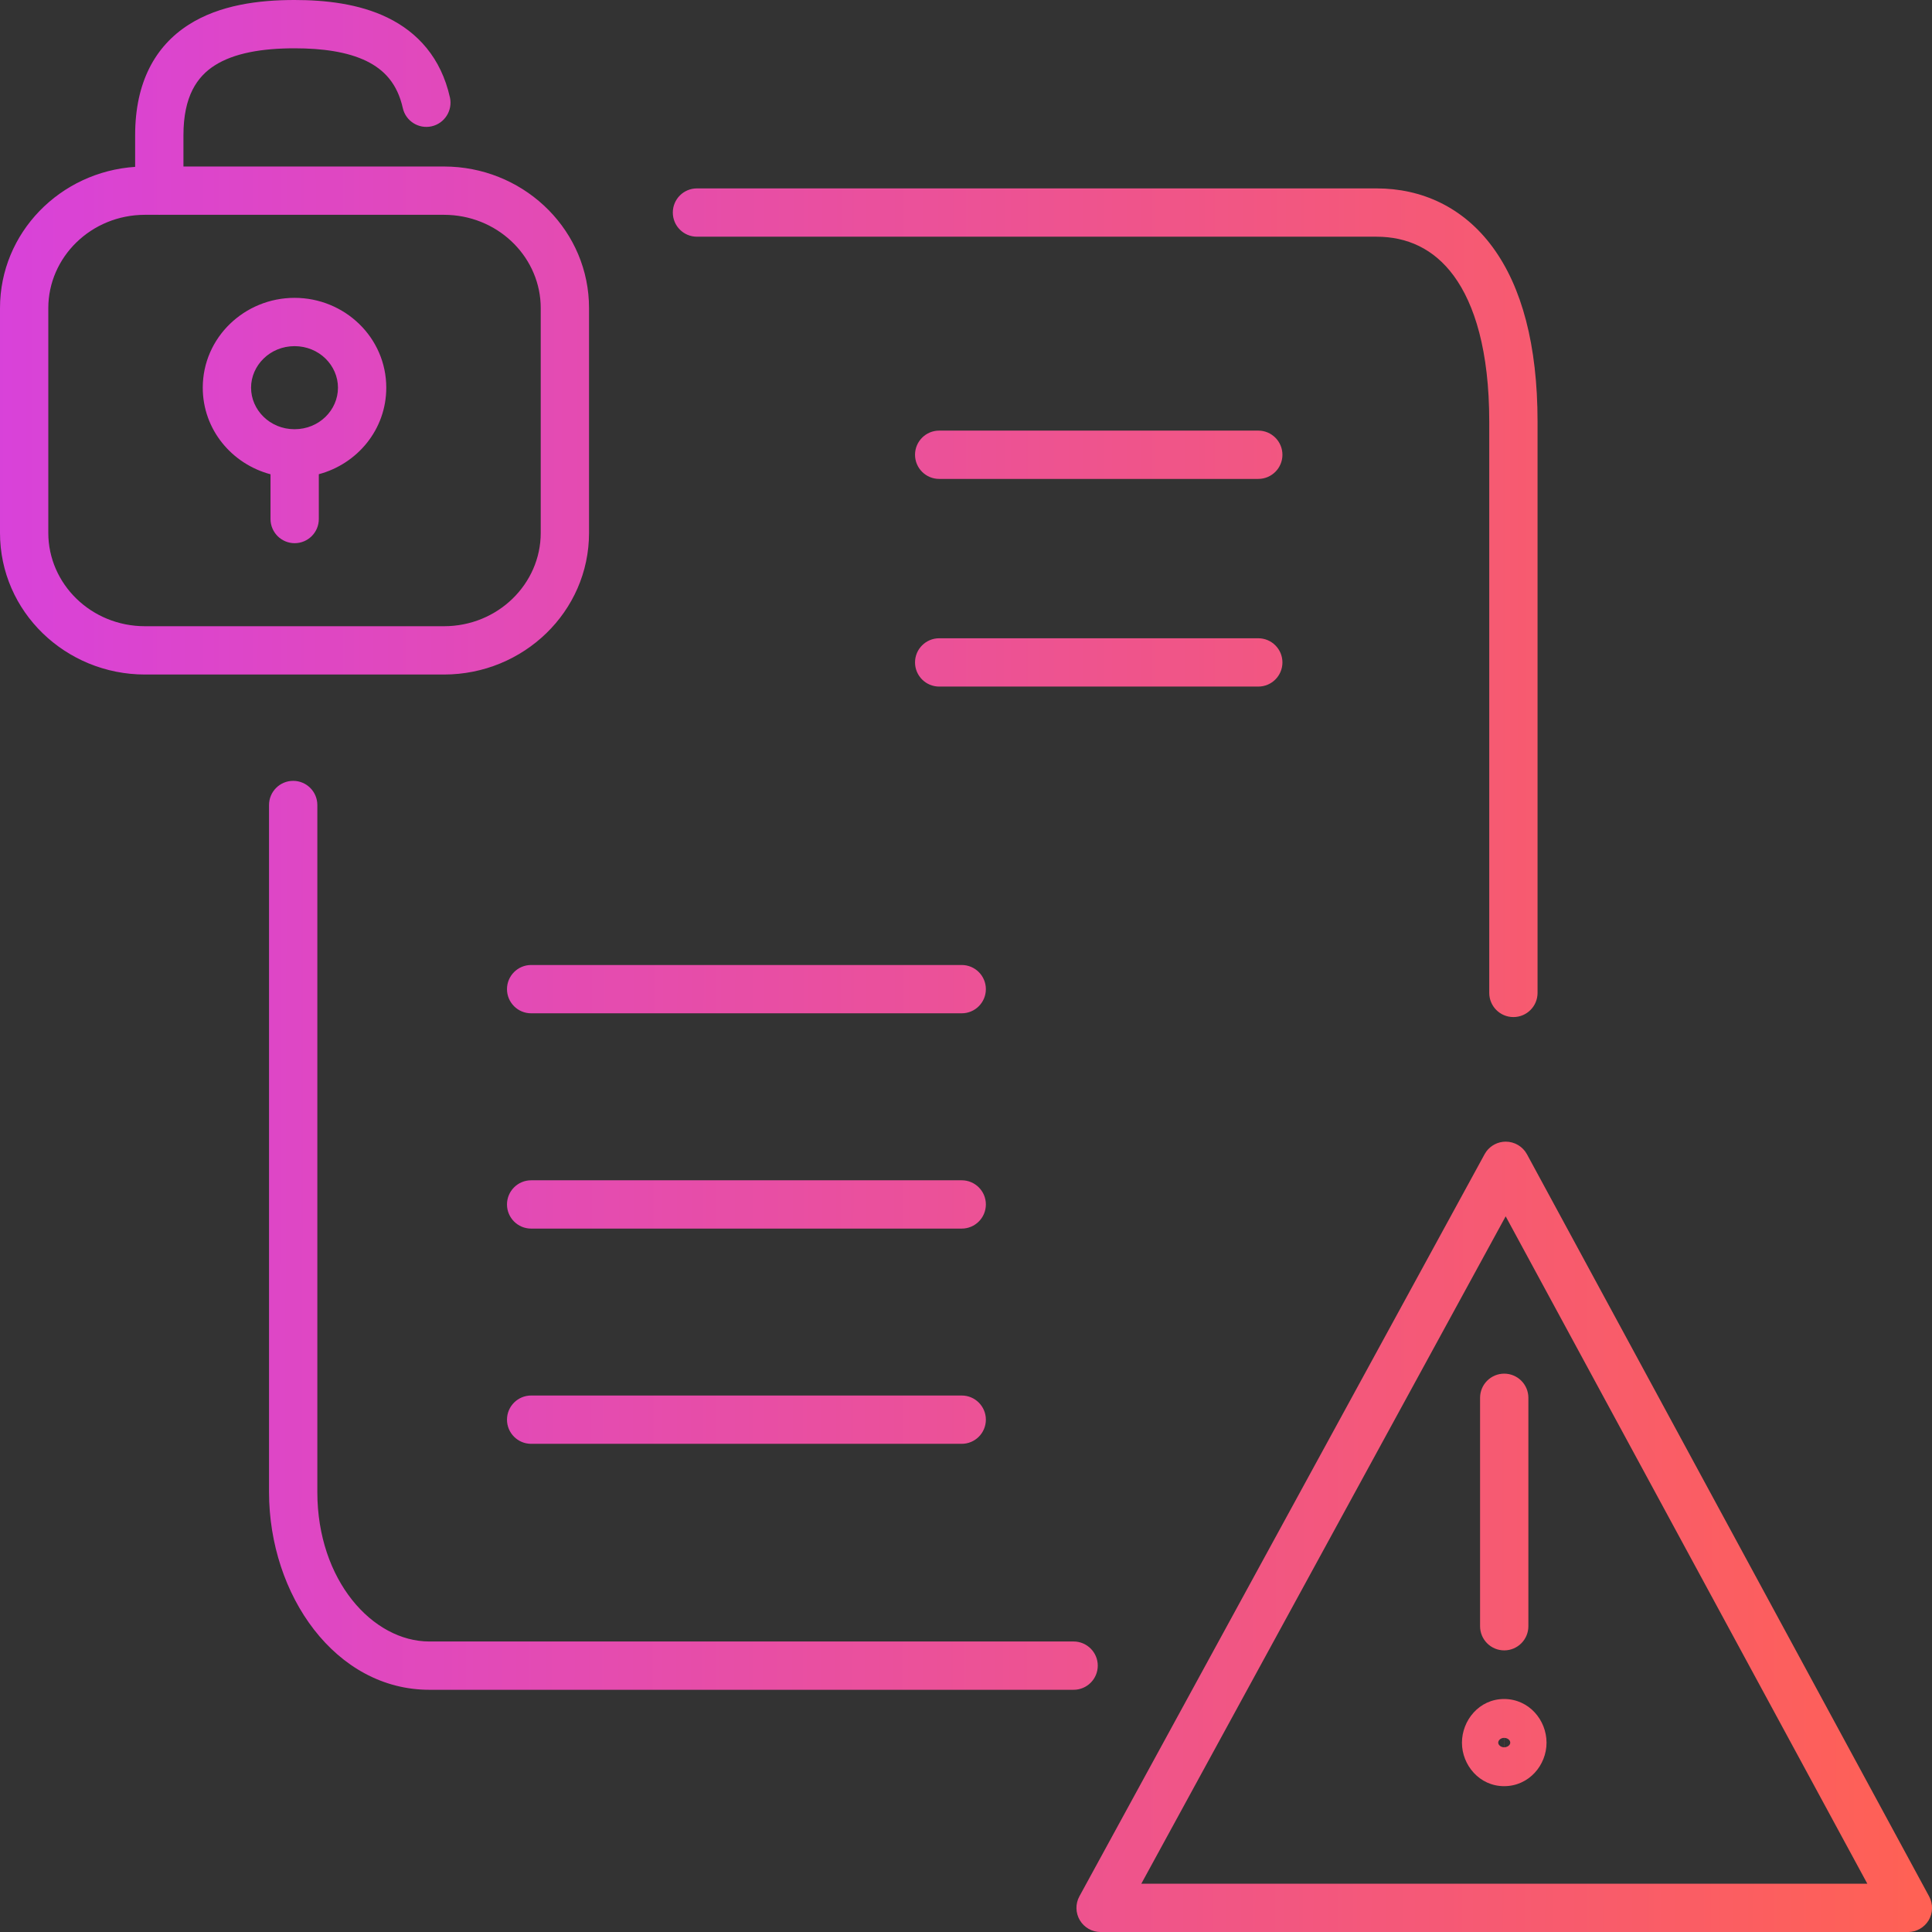 <svg width="60" height="60" viewBox="0 0 60 60" fill="none" xmlns="http://www.w3.org/2000/svg">
<rect x="0" y="0" width="60" height="60" fill="#333333" stroke="none"/>
<path d="M46.764 35.455C47.038 35.456 47.291 35.606 47.422 35.848L59.911 58.895C60.037 59.127 60.031 59.408 59.897 59.635C59.761 59.862 59.516 60.001 59.252 60.001H34.18C33.915 60.001 33.67 59.861 33.535 59.634C33.4 59.406 33.395 59.124 33.522 58.892L46.105 35.846L46.159 35.76C46.3 35.57 46.523 35.455 46.764 35.455ZM35.444 58.501H57.992L46.76 37.774L35.444 58.501ZM46.715 52.764C47.484 52.767 48.029 53.416 48.029 54.121C48.029 54.821 47.482 55.471 46.712 55.471C45.944 55.471 45.402 54.815 45.402 54.121C45.403 53.428 45.937 52.764 46.712 52.764H46.715ZM46.71 53.971C46.646 53.971 46.596 54 46.568 54.029C46.542 54.057 46.529 54.091 46.529 54.121C46.529 54.144 46.539 54.175 46.566 54.204C46.594 54.234 46.645 54.263 46.709 54.264L46.71 53.971ZM46.712 54.264C46.788 54.264 46.842 54.229 46.868 54.2C46.894 54.172 46.902 54.142 46.902 54.121C46.902 54.092 46.891 54.06 46.865 54.032C46.845 54.011 46.811 53.987 46.764 53.977L46.712 53.971V54.264ZM9.105 24.25C9.519 24.25 9.855 24.586 9.855 25V46.337C9.856 49.081 11.573 50.978 13.334 50.978H33.342C33.756 50.979 34.092 51.315 34.092 51.728C34.092 52.142 33.756 52.478 33.342 52.478H13.334C10.426 52.478 8.356 49.549 8.355 46.337V25C8.355 24.586 8.691 24.25 9.105 24.25ZM46.715 42.66C47.129 42.66 47.465 42.996 47.465 43.41V50.504C47.465 50.918 47.129 51.254 46.715 51.254C46.301 51.254 45.965 50.918 45.965 50.504V43.41C45.965 42.996 46.301 42.66 46.715 42.66ZM29.867 43.339C30.281 43.339 30.617 43.675 30.617 44.089C30.617 44.503 30.281 44.839 29.867 44.839H16.495C16.081 44.839 15.745 44.503 15.745 44.089C15.745 43.675 16.081 43.339 16.495 43.339H29.867ZM29.867 36.655C30.281 36.655 30.617 36.991 30.617 37.405C30.617 37.819 30.281 38.155 29.867 38.155H16.495C16.081 38.155 15.745 37.819 15.745 37.405C15.745 36.991 16.081 36.655 16.495 36.655H29.867ZM42.75 5.851C44.148 5.851 45.442 6.429 46.36 7.682C47.258 8.906 47.75 10.709 47.75 13.095V30.836C47.75 31.25 47.414 31.586 47 31.586C46.586 31.586 46.25 31.25 46.25 30.836V13.095C46.25 10.888 45.791 9.442 45.15 8.568C44.531 7.723 43.698 7.351 42.75 7.351H21.645C21.23 7.351 20.895 7.015 20.895 6.601C20.895 6.186 21.23 5.851 21.645 5.851H42.75ZM29.867 29.969C30.281 29.969 30.617 30.305 30.617 30.719C30.617 31.133 30.281 31.469 29.867 31.469H16.495C16.081 31.469 15.745 31.133 15.745 30.719C15.745 30.305 16.081 29.969 16.495 29.969H29.867ZM39.077 19.822C39.491 19.822 39.827 20.158 39.827 20.572C39.827 20.986 39.491 21.322 39.077 21.322H29.167C28.753 21.322 28.417 20.986 28.417 20.572C28.417 20.158 28.753 19.823 29.167 19.822H39.077ZM9.146 0C10.101 6.06769e-05 11.147 0.115 12.038 0.549C12.968 1.002 13.696 1.792 13.973 3.026C14.063 3.43 13.808 3.832 13.404 3.923C13 4.013 12.599 3.759 12.509 3.354C12.339 2.596 11.931 2.165 11.381 1.896C10.792 1.609 10.013 1.5 9.146 1.5C8.138 1.5 7.267 1.648 6.664 2.034C6.125 2.38 5.697 2.984 5.697 4.199V5.171H13.787L14.017 5.177C16.378 5.293 18.293 7.196 18.293 9.569V16.549C18.293 19 16.252 20.948 13.787 20.948H4.505C2.039 20.948 0 19 0 16.549V9.569C0 7.223 1.872 5.336 4.197 5.182V4.199C4.197 2.556 4.819 1.435 5.854 0.771C6.825 0.148 8.053 0 9.146 0ZM4.505 6.671C2.827 6.671 1.5 7.989 1.5 9.569V16.549C1.5 18.131 2.826 19.448 4.505 19.448H13.787C15.465 19.448 16.793 18.13 16.793 16.549V9.569C16.793 8.039 15.548 6.754 13.943 6.675L13.787 6.671H4.967C4.96 6.671 4.954 6.672 4.947 6.672C4.941 6.672 4.934 6.671 4.928 6.671H4.505ZM9.147 9.25C10.703 9.25 11.996 10.482 11.996 12.04C11.996 13.339 11.099 14.406 9.901 14.727V16.119C9.901 16.533 9.565 16.869 9.151 16.869C8.737 16.869 8.402 16.533 8.401 16.119V14.729C7.202 14.41 6.297 13.343 6.297 12.04C6.297 10.48 7.596 9.25 9.147 9.25ZM39.077 13.373C39.491 13.373 39.827 13.709 39.827 14.123C39.827 14.537 39.491 14.873 39.077 14.873H29.167C28.753 14.873 28.417 14.537 28.417 14.123C28.417 13.709 28.753 13.373 29.167 13.373H39.077ZM9.147 10.75C8.383 10.75 7.797 11.35 7.797 12.04C7.797 12.732 8.383 13.33 9.147 13.33C9.913 13.33 10.496 12.734 10.496 12.04C10.496 11.349 9.913 10.75 9.147 10.75Z" fill="white" fill-opacity="0.01"/>
<path d="M46.764 35.455C47.038 35.456 47.291 35.606 47.422 35.848L59.911 58.895C60.037 59.127 60.031 59.408 59.897 59.635C59.761 59.862 59.516 60.001 59.252 60.001H34.18C33.915 60.001 33.67 59.861 33.535 59.634C33.4 59.406 33.395 59.124 33.522 58.892L46.105 35.846L46.159 35.76C46.3 35.57 46.523 35.455 46.764 35.455ZM35.444 58.501H57.992L46.76 37.774L35.444 58.501ZM46.715 52.764C47.484 52.767 48.029 53.416 48.029 54.121C48.029 54.821 47.482 55.471 46.712 55.471C45.944 55.471 45.402 54.815 45.402 54.121C45.403 53.428 45.937 52.764 46.712 52.764H46.715ZM46.71 53.971C46.646 53.971 46.596 54 46.568 54.029C46.542 54.057 46.529 54.091 46.529 54.121C46.529 54.144 46.539 54.175 46.566 54.204C46.594 54.234 46.645 54.263 46.709 54.264L46.71 53.971ZM46.712 54.264C46.788 54.264 46.842 54.229 46.868 54.2C46.894 54.172 46.902 54.142 46.902 54.121C46.902 54.092 46.891 54.06 46.865 54.032C46.845 54.011 46.811 53.987 46.764 53.977L46.712 53.971V54.264ZM9.105 24.25C9.519 24.25 9.855 24.586 9.855 25V46.337C9.856 49.081 11.573 50.978 13.334 50.978H33.342C33.756 50.979 34.092 51.315 34.092 51.728C34.092 52.142 33.756 52.478 33.342 52.478H13.334C10.426 52.478 8.356 49.549 8.355 46.337V25C8.355 24.586 8.691 24.25 9.105 24.25ZM46.715 42.66C47.129 42.66 47.465 42.996 47.465 43.41V50.504C47.465 50.918 47.129 51.254 46.715 51.254C46.301 51.254 45.965 50.918 45.965 50.504V43.41C45.965 42.996 46.301 42.66 46.715 42.66ZM29.867 43.339C30.281 43.339 30.617 43.675 30.617 44.089C30.617 44.503 30.281 44.839 29.867 44.839H16.495C16.081 44.839 15.745 44.503 15.745 44.089C15.745 43.675 16.081 43.339 16.495 43.339H29.867ZM29.867 36.655C30.281 36.655 30.617 36.991 30.617 37.405C30.617 37.819 30.281 38.155 29.867 38.155H16.495C16.081 38.155 15.745 37.819 15.745 37.405C15.745 36.991 16.081 36.655 16.495 36.655H29.867ZM42.75 5.851C44.148 5.851 45.442 6.429 46.36 7.682C47.258 8.906 47.75 10.709 47.75 13.095V30.836C47.75 31.25 47.414 31.586 47 31.586C46.586 31.586 46.25 31.25 46.25 30.836V13.095C46.25 10.888 45.791 9.442 45.15 8.568C44.531 7.723 43.698 7.351 42.75 7.351H21.645C21.23 7.351 20.895 7.015 20.895 6.601C20.895 6.186 21.23 5.851 21.645 5.851H42.75ZM29.867 29.969C30.281 29.969 30.617 30.305 30.617 30.719C30.617 31.133 30.281 31.469 29.867 31.469H16.495C16.081 31.469 15.745 31.133 15.745 30.719C15.745 30.305 16.081 29.969 16.495 29.969H29.867ZM39.077 19.822C39.491 19.822 39.827 20.158 39.827 20.572C39.827 20.986 39.491 21.322 39.077 21.322H29.167C28.753 21.322 28.417 20.986 28.417 20.572C28.417 20.158 28.753 19.823 29.167 19.822H39.077ZM9.146 0C10.101 6.06769e-05 11.147 0.115 12.038 0.549C12.968 1.002 13.696 1.792 13.973 3.026C14.063 3.43 13.808 3.832 13.404 3.923C13 4.013 12.599 3.759 12.509 3.354C12.339 2.596 11.931 2.165 11.381 1.896C10.792 1.609 10.013 1.5 9.146 1.5C8.138 1.5 7.267 1.648 6.664 2.034C6.125 2.38 5.697 2.984 5.697 4.199V5.171H13.787L14.017 5.177C16.378 5.293 18.293 7.196 18.293 9.569V16.549C18.293 19 16.252 20.948 13.787 20.948H4.505C2.039 20.948 0 19 0 16.549V9.569C0 7.223 1.872 5.336 4.197 5.182V4.199C4.197 2.556 4.819 1.435 5.854 0.771C6.825 0.148 8.053 0 9.146 0ZM4.505 6.671C2.827 6.671 1.5 7.989 1.5 9.569V16.549C1.5 18.131 2.826 19.448 4.505 19.448H13.787C15.465 19.448 16.793 18.13 16.793 16.549V9.569C16.793 8.039 15.548 6.754 13.943 6.675L13.787 6.671H4.967C4.96 6.671 4.954 6.672 4.947 6.672C4.941 6.672 4.934 6.671 4.928 6.671H4.505ZM9.147 9.25C10.703 9.25 11.996 10.482 11.996 12.04C11.996 13.339 11.099 14.406 9.901 14.727V16.119C9.901 16.533 9.565 16.869 9.151 16.869C8.737 16.869 8.402 16.533 8.401 16.119V14.729C7.202 14.41 6.297 13.343 6.297 12.04C6.297 10.48 7.596 9.25 9.147 9.25ZM39.077 13.373C39.491 13.373 39.827 13.709 39.827 14.123C39.827 14.537 39.491 14.873 39.077 14.873H29.167C28.753 14.873 28.417 14.537 28.417 14.123C28.417 13.709 28.753 13.373 29.167 13.373H39.077ZM9.147 10.75C8.383 10.75 7.797 11.35 7.797 12.04C7.797 12.732 8.383 13.33 9.147 13.33C9.913 13.33 10.496 12.734 10.496 12.04C10.496 11.349 9.913 10.75 9.147 10.75Z" fill="url(#paint0_radial_14800_29803)"/>
<defs>
<radialGradient id="paint0_radial_14800_29803" cx="0" cy="0" r="1" gradientUnits="userSpaceOnUse" gradientTransform="translate(-11.637 6.394) scale(71.638 2096.57)">
<stop stop-color="#D13CF3"/>
<stop offset="1" stop-color="#FF6154"/>
</radialGradient>
</defs>
</svg>
